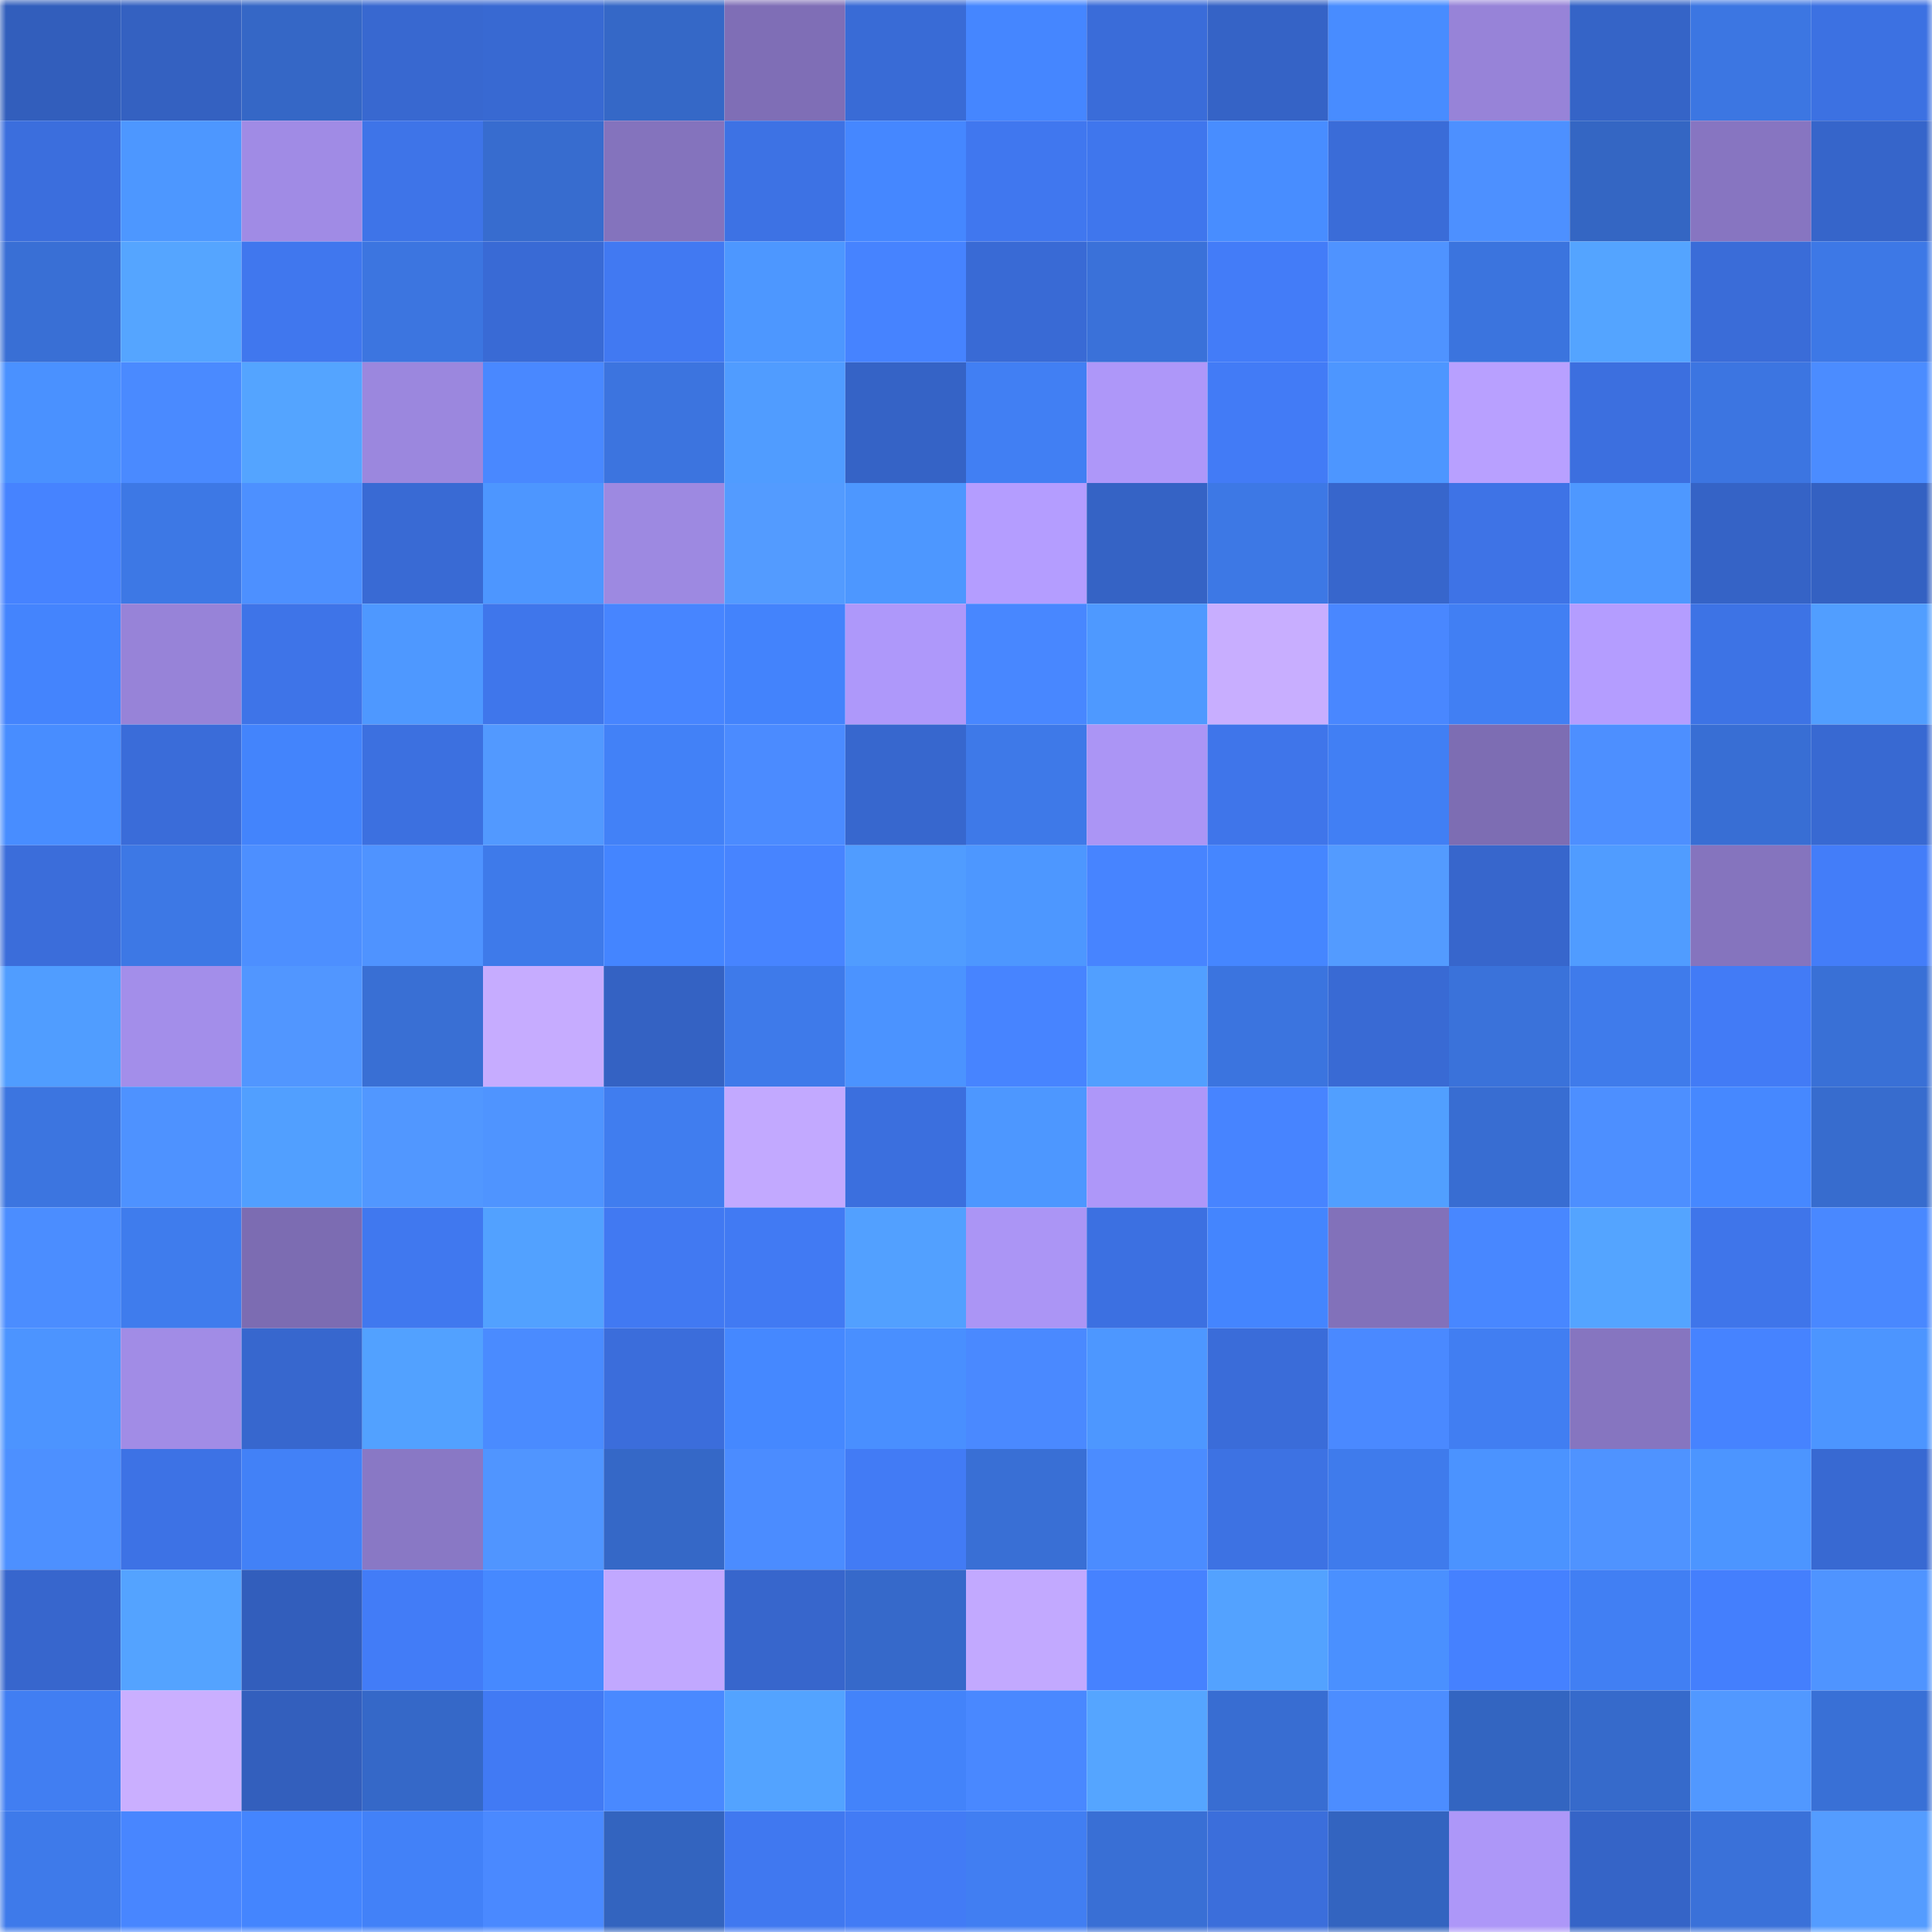 <svg viewBox="0 0 160 160" fill="none" role="img" xmlns="http://www.w3.org/2000/svg" width="240" height="240" name="basenames%2Cprogrammed.base.eth"><mask id="1762193203" mask-type="alpha" maskUnits="userSpaceOnUse" x="0" y="0" width="160" height="160"><rect width="160" height="160" fill="#FFFFFF"></rect></mask><g mask="url(#1762193203)"><rect x="0" y="0" width="10" height="10" fill="#325ebc"></rect><rect x="10" y="0" width="10" height="10" fill="#3461c1"></rect><rect x="20" y="0" width="10" height="10" fill="#3567c6"></rect><rect x="30" y="0" width="10" height="10" fill="#3868d0"></rect><rect x="40" y="0" width="10" height="10" fill="#3869d2"></rect><rect x="50" y="0" width="10" height="10" fill="#3568c7"></rect><rect x="60" y="0" width="10" height="10" fill="#7f6eb6"></rect><rect x="70" y="0" width="10" height="10" fill="#396bd6"></rect><rect x="80" y="0" width="10" height="10" fill="#4586ff"></rect><rect x="90" y="0" width="10" height="10" fill="#3a6cd9"></rect><rect x="100" y="0" width="10" height="10" fill="#3563c6"></rect><rect x="110" y="0" width="10" height="10" fill="#488cff"></rect><rect x="120" y="0" width="10" height="10" fill="#9783d8"></rect><rect x="130" y="0" width="10" height="10" fill="#3564c7"></rect><rect x="140" y="0" width="10" height="10" fill="#3c76e2"></rect><rect x="150" y="0" width="10" height="10" fill="#3c71e2"></rect><rect x="0" y="10" width="10" height="10" fill="#3b6edd"></rect><rect x="10" y="10" width="10" height="10" fill="#4d97ff"></rect><rect x="20" y="10" width="10" height="10" fill="#a08be5"></rect><rect x="30" y="10" width="10" height="10" fill="#3e74e8"></rect><rect x="40" y="10" width="10" height="10" fill="#376ccf"></rect><rect x="50" y="10" width="10" height="10" fill="#8473bd"></rect><rect x="60" y="10" width="10" height="10" fill="#3d72e4"></rect><rect x="70" y="10" width="10" height="10" fill="#4587ff"></rect><rect x="80" y="10" width="10" height="10" fill="#4077ef"></rect><rect x="90" y="10" width="10" height="10" fill="#3f76ed"></rect><rect x="100" y="10" width="10" height="10" fill="#488dff"></rect><rect x="110" y="10" width="10" height="10" fill="#3a6cd8"></rect><rect x="120" y="10" width="10" height="10" fill="#4d90ff"></rect><rect x="130" y="10" width="10" height="10" fill="#3466c3"></rect><rect x="140" y="10" width="10" height="10" fill="#8775c1"></rect><rect x="150" y="10" width="10" height="10" fill="#3665ca"></rect><rect x="0" y="20" width="10" height="10" fill="#396fd5"></rect><rect x="10" y="20" width="10" height="10" fill="#55a5ff"></rect><rect x="20" y="20" width="10" height="10" fill="#4077ee"></rect><rect x="30" y="20" width="10" height="10" fill="#3c75e0"></rect><rect x="40" y="20" width="10" height="10" fill="#396ad5"></rect><rect x="50" y="20" width="10" height="10" fill="#4179f2"></rect><rect x="60" y="20" width="10" height="10" fill="#4d97ff"></rect><rect x="70" y="20" width="10" height="10" fill="#4683ff"></rect><rect x="80" y="20" width="10" height="10" fill="#396ad5"></rect><rect x="90" y="20" width="10" height="10" fill="#3a71d9"></rect><rect x="100" y="20" width="10" height="10" fill="#437cf8"></rect><rect x="110" y="20" width="10" height="10" fill="#4f93ff"></rect><rect x="120" y="20" width="10" height="10" fill="#3b74de"></rect><rect x="130" y="20" width="10" height="10" fill="#54a4ff"></rect><rect x="140" y="20" width="10" height="10" fill="#3a6cd8"></rect><rect x="150" y="20" width="10" height="10" fill="#3d78e6"></rect><rect x="0" y="30" width="10" height="10" fill="#4a91ff"></rect><rect x="10" y="30" width="10" height="10" fill="#4a8aff"></rect><rect x="20" y="30" width="10" height="10" fill="#54a4ff"></rect><rect x="30" y="30" width="10" height="10" fill="#9b87de"></rect><rect x="40" y="30" width="10" height="10" fill="#4988ff"></rect><rect x="50" y="30" width="10" height="10" fill="#3c74df"></rect><rect x="60" y="30" width="10" height="10" fill="#509cff"></rect><rect x="70" y="30" width="10" height="10" fill="#3563c6"></rect><rect x="80" y="30" width="10" height="10" fill="#417ff3"></rect><rect x="90" y="30" width="10" height="10" fill="#ae97f9"></rect><rect x="100" y="30" width="10" height="10" fill="#427bf6"></rect><rect x="110" y="30" width="10" height="10" fill="#4d96ff"></rect><rect x="120" y="30" width="10" height="10" fill="#b8a0ff"></rect><rect x="130" y="30" width="10" height="10" fill="#3c6fdf"></rect><rect x="140" y="30" width="10" height="10" fill="#3c75e1"></rect><rect x="150" y="30" width="10" height="10" fill="#4b8cff"></rect><rect x="0" y="40" width="10" height="10" fill="#4683ff"></rect><rect x="10" y="40" width="10" height="10" fill="#3d78e5"></rect><rect x="20" y="40" width="10" height="10" fill="#4d90ff"></rect><rect x="30" y="40" width="10" height="10" fill="#396ad4"></rect><rect x="40" y="40" width="10" height="10" fill="#4d96ff"></rect><rect x="50" y="40" width="10" height="10" fill="#9d89e1"></rect><rect x="60" y="40" width="10" height="10" fill="#539bff"></rect><rect x="70" y="40" width="10" height="10" fill="#4d97ff"></rect><rect x="80" y="40" width="10" height="10" fill="#b49dff"></rect><rect x="90" y="40" width="10" height="10" fill="#3563c5"></rect><rect x="100" y="40" width="10" height="10" fill="#3d78e5"></rect><rect x="110" y="40" width="10" height="10" fill="#3766cc"></rect><rect x="120" y="40" width="10" height="10" fill="#3e73e6"></rect><rect x="130" y="40" width="10" height="10" fill="#4e98ff"></rect><rect x="140" y="40" width="10" height="10" fill="#3563c6"></rect><rect x="150" y="40" width="10" height="10" fill="#3461c2"></rect><rect x="0" y="50" width="10" height="10" fill="#4484fd"></rect><rect x="10" y="50" width="10" height="10" fill="#9783d8"></rect><rect x="20" y="50" width="10" height="10" fill="#3e74e8"></rect><rect x="30" y="50" width="10" height="10" fill="#4e98ff"></rect><rect x="40" y="50" width="10" height="10" fill="#3f76eb"></rect><rect x="50" y="50" width="10" height="10" fill="#4785ff"></rect><rect x="60" y="50" width="10" height="10" fill="#4383fc"></rect><rect x="70" y="50" width="10" height="10" fill="#ae98fa"></rect><rect x="80" y="50" width="10" height="10" fill="#4887ff"></rect><rect x="90" y="50" width="10" height="10" fill="#4e99ff"></rect><rect x="100" y="50" width="10" height="10" fill="#c8aeff"></rect><rect x="110" y="50" width="10" height="10" fill="#4987ff"></rect><rect x="120" y="50" width="10" height="10" fill="#417ff3"></rect><rect x="130" y="50" width="10" height="10" fill="#b49dff"></rect><rect x="140" y="50" width="10" height="10" fill="#3d73e5"></rect><rect x="150" y="50" width="10" height="10" fill="#519eff"></rect><rect x="0" y="60" width="10" height="10" fill="#488dff"></rect><rect x="10" y="60" width="10" height="10" fill="#3a6cd9"></rect><rect x="20" y="60" width="10" height="10" fill="#4384fc"></rect><rect x="30" y="60" width="10" height="10" fill="#3c70e0"></rect><rect x="40" y="60" width="10" height="10" fill="#5299ff"></rect><rect x="50" y="60" width="10" height="10" fill="#4281f7"></rect><rect x="60" y="60" width="10" height="10" fill="#4b8bff"></rect><rect x="70" y="60" width="10" height="10" fill="#3767ce"></rect><rect x="80" y="60" width="10" height="10" fill="#3e79e8"></rect><rect x="90" y="60" width="10" height="10" fill="#ab95f5"></rect><rect x="100" y="60" width="10" height="10" fill="#3f75ea"></rect><rect x="110" y="60" width="10" height="10" fill="#417ff4"></rect><rect x="120" y="60" width="10" height="10" fill="#7d6db3"></rect><rect x="130" y="60" width="10" height="10" fill="#4d8fff"></rect><rect x="140" y="60" width="10" height="10" fill="#386ed4"></rect><rect x="150" y="60" width="10" height="10" fill="#3869d2"></rect><rect x="0" y="70" width="10" height="10" fill="#3b6dda"></rect><rect x="10" y="70" width="10" height="10" fill="#3d78e5"></rect><rect x="20" y="70" width="10" height="10" fill="#4d8fff"></rect><rect x="30" y="70" width="10" height="10" fill="#4f93ff"></rect><rect x="40" y="70" width="10" height="10" fill="#3e7aea"></rect><rect x="50" y="70" width="10" height="10" fill="#4485ff"></rect><rect x="60" y="70" width="10" height="10" fill="#4784ff"></rect><rect x="70" y="70" width="10" height="10" fill="#509cff"></rect><rect x="80" y="70" width="10" height="10" fill="#4d97ff"></rect><rect x="90" y="70" width="10" height="10" fill="#4784ff"></rect><rect x="100" y="70" width="10" height="10" fill="#4586ff"></rect><rect x="110" y="70" width="10" height="10" fill="#539bff"></rect><rect x="120" y="70" width="10" height="10" fill="#3766cc"></rect><rect x="130" y="70" width="10" height="10" fill="#509cff"></rect><rect x="140" y="70" width="10" height="10" fill="#8574be"></rect><rect x="150" y="70" width="10" height="10" fill="#437df9"></rect><rect x="0" y="80" width="10" height="10" fill="#509dff"></rect><rect x="10" y="80" width="10" height="10" fill="#a38eea"></rect><rect x="20" y="80" width="10" height="10" fill="#5196ff"></rect><rect x="30" y="80" width="10" height="10" fill="#396fd4"></rect><rect x="40" y="80" width="10" height="10" fill="#c6acff"></rect><rect x="50" y="80" width="10" height="10" fill="#3462c3"></rect><rect x="60" y="80" width="10" height="10" fill="#3e7aea"></rect><rect x="70" y="80" width="10" height="10" fill="#4b93ff"></rect><rect x="80" y="80" width="10" height="10" fill="#4784ff"></rect><rect x="90" y="80" width="10" height="10" fill="#519fff"></rect><rect x="100" y="80" width="10" height="10" fill="#3b74df"></rect><rect x="110" y="80" width="10" height="10" fill="#396ad4"></rect><rect x="120" y="80" width="10" height="10" fill="#3a72da"></rect><rect x="130" y="80" width="10" height="10" fill="#3f7beb"></rect><rect x="140" y="80" width="10" height="10" fill="#427bf6"></rect><rect x="150" y="80" width="10" height="10" fill="#3970d6"></rect><rect x="0" y="90" width="10" height="10" fill="#3c75e0"></rect><rect x="10" y="90" width="10" height="10" fill="#4e92ff"></rect><rect x="20" y="90" width="10" height="10" fill="#519fff"></rect><rect x="30" y="90" width="10" height="10" fill="#5197ff"></rect><rect x="40" y="90" width="10" height="10" fill="#4f94ff"></rect><rect x="50" y="90" width="10" height="10" fill="#407def"></rect><rect x="60" y="90" width="10" height="10" fill="#c2a9ff"></rect><rect x="70" y="90" width="10" height="10" fill="#3b6fde"></rect><rect x="80" y="90" width="10" height="10" fill="#4d97ff"></rect><rect x="90" y="90" width="10" height="10" fill="#ae97f9"></rect><rect x="100" y="90" width="10" height="10" fill="#4784ff"></rect><rect x="110" y="90" width="10" height="10" fill="#519fff"></rect><rect x="120" y="90" width="10" height="10" fill="#386dd2"></rect><rect x="130" y="90" width="10" height="10" fill="#4d8fff"></rect><rect x="140" y="90" width="10" height="10" fill="#4688ff"></rect><rect x="150" y="90" width="10" height="10" fill="#376cce"></rect><rect x="0" y="100" width="10" height="10" fill="#4b8dff"></rect><rect x="10" y="100" width="10" height="10" fill="#3f7ced"></rect><rect x="20" y="100" width="10" height="10" fill="#7c6cb2"></rect><rect x="30" y="100" width="10" height="10" fill="#4078ef"></rect><rect x="40" y="100" width="10" height="10" fill="#52a1ff"></rect><rect x="50" y="100" width="10" height="10" fill="#4179f2"></rect><rect x="60" y="100" width="10" height="10" fill="#417af3"></rect><rect x="70" y="100" width="10" height="10" fill="#52a0ff"></rect><rect x="80" y="100" width="10" height="10" fill="#ab95f5"></rect><rect x="90" y="100" width="10" height="10" fill="#3c70e1"></rect><rect x="100" y="100" width="10" height="10" fill="#4485fe"></rect><rect x="110" y="100" width="10" height="10" fill="#8271ba"></rect><rect x="120" y="100" width="10" height="10" fill="#4887ff"></rect><rect x="130" y="100" width="10" height="10" fill="#54a4ff"></rect><rect x="140" y="100" width="10" height="10" fill="#3f75ea"></rect><rect x="150" y="100" width="10" height="10" fill="#4988ff"></rect><rect x="0" y="110" width="10" height="10" fill="#4c94ff"></rect><rect x="10" y="110" width="10" height="10" fill="#a18ce6"></rect><rect x="20" y="110" width="10" height="10" fill="#3767ce"></rect><rect x="30" y="110" width="10" height="10" fill="#52a1ff"></rect><rect x="40" y="110" width="10" height="10" fill="#4a8bff"></rect><rect x="50" y="110" width="10" height="10" fill="#3b6ddb"></rect><rect x="60" y="110" width="10" height="10" fill="#4588ff"></rect><rect x="70" y="110" width="10" height="10" fill="#498fff"></rect><rect x="80" y="110" width="10" height="10" fill="#4a89ff"></rect><rect x="90" y="110" width="10" height="10" fill="#4d97ff"></rect><rect x="100" y="110" width="10" height="10" fill="#3a6cd9"></rect><rect x="110" y="110" width="10" height="10" fill="#4a89ff"></rect><rect x="120" y="110" width="10" height="10" fill="#417ef2"></rect><rect x="130" y="110" width="10" height="10" fill="#8675c0"></rect><rect x="140" y="110" width="10" height="10" fill="#4683ff"></rect><rect x="150" y="110" width="10" height="10" fill="#4c95ff"></rect><rect x="0" y="120" width="10" height="10" fill="#4d90ff"></rect><rect x="10" y="120" width="10" height="10" fill="#3d72e5"></rect><rect x="20" y="120" width="10" height="10" fill="#4281f7"></rect><rect x="30" y="120" width="10" height="10" fill="#8978c5"></rect><rect x="40" y="120" width="10" height="10" fill="#5095ff"></rect><rect x="50" y="120" width="10" height="10" fill="#3568c7"></rect><rect x="60" y="120" width="10" height="10" fill="#4b8cff"></rect><rect x="70" y="120" width="10" height="10" fill="#427bf5"></rect><rect x="80" y="120" width="10" height="10" fill="#396fd5"></rect><rect x="90" y="120" width="10" height="10" fill="#4b8cff"></rect><rect x="100" y="120" width="10" height="10" fill="#3d72e3"></rect><rect x="110" y="120" width="10" height="10" fill="#3f7bec"></rect><rect x="120" y="120" width="10" height="10" fill="#4b93ff"></rect><rect x="130" y="120" width="10" height="10" fill="#4f93ff"></rect><rect x="140" y="120" width="10" height="10" fill="#4c95ff"></rect><rect x="150" y="120" width="10" height="10" fill="#3869d2"></rect><rect x="0" y="130" width="10" height="10" fill="#3766cd"></rect><rect x="10" y="130" width="10" height="10" fill="#54a3ff"></rect><rect x="20" y="130" width="10" height="10" fill="#325ebc"></rect><rect x="30" y="130" width="10" height="10" fill="#427cf7"></rect><rect x="40" y="130" width="10" height="10" fill="#4689ff"></rect><rect x="50" y="130" width="10" height="10" fill="#c1a8ff"></rect><rect x="60" y="130" width="10" height="10" fill="#3766cc"></rect><rect x="70" y="130" width="10" height="10" fill="#3669ca"></rect><rect x="80" y="130" width="10" height="10" fill="#c2a9ff"></rect><rect x="90" y="130" width="10" height="10" fill="#4682ff"></rect><rect x="100" y="130" width="10" height="10" fill="#53a2ff"></rect><rect x="110" y="130" width="10" height="10" fill="#4a90ff"></rect><rect x="120" y="130" width="10" height="10" fill="#4581ff"></rect><rect x="130" y="130" width="10" height="10" fill="#417ff3"></rect><rect x="140" y="130" width="10" height="10" fill="#447ffd"></rect><rect x="150" y="130" width="10" height="10" fill="#4f94ff"></rect><rect x="0" y="140" width="10" height="10" fill="#417ef2"></rect><rect x="10" y="140" width="10" height="10" fill="#caafff"></rect><rect x="20" y="140" width="10" height="10" fill="#335fbd"></rect><rect x="30" y="140" width="10" height="10" fill="#3568c8"></rect><rect x="40" y="140" width="10" height="10" fill="#417af4"></rect><rect x="50" y="140" width="10" height="10" fill="#4989ff"></rect><rect x="60" y="140" width="10" height="10" fill="#53a3ff"></rect><rect x="70" y="140" width="10" height="10" fill="#4383fa"></rect><rect x="80" y="140" width="10" height="10" fill="#4988ff"></rect><rect x="90" y="140" width="10" height="10" fill="#55a5ff"></rect><rect x="100" y="140" width="10" height="10" fill="#386dd2"></rect><rect x="110" y="140" width="10" height="10" fill="#4c8dff"></rect><rect x="120" y="140" width="10" height="10" fill="#3365c1"></rect><rect x="130" y="140" width="10" height="10" fill="#366acb"></rect><rect x="140" y="140" width="10" height="10" fill="#5198ff"></rect><rect x="150" y="140" width="10" height="10" fill="#3970d6"></rect><rect x="0" y="150" width="10" height="10" fill="#3e7aea"></rect><rect x="10" y="150" width="10" height="10" fill="#4886ff"></rect><rect x="20" y="150" width="10" height="10" fill="#4485fe"></rect><rect x="30" y="150" width="10" height="10" fill="#4281f8"></rect><rect x="40" y="150" width="10" height="10" fill="#4a89ff"></rect><rect x="50" y="150" width="10" height="10" fill="#3364bf"></rect><rect x="60" y="150" width="10" height="10" fill="#4078f0"></rect><rect x="70" y="150" width="10" height="10" fill="#427bf5"></rect><rect x="80" y="150" width="10" height="10" fill="#417ef2"></rect><rect x="90" y="150" width="10" height="10" fill="#396fd5"></rect><rect x="100" y="150" width="10" height="10" fill="#3b6edb"></rect><rect x="110" y="150" width="10" height="10" fill="#3364c0"></rect><rect x="120" y="150" width="10" height="10" fill="#ad97f8"></rect><rect x="130" y="150" width="10" height="10" fill="#3564c7"></rect><rect x="140" y="150" width="10" height="10" fill="#3a71d9"></rect><rect x="150" y="150" width="10" height="10" fill="#549cff"></rect></g></svg>